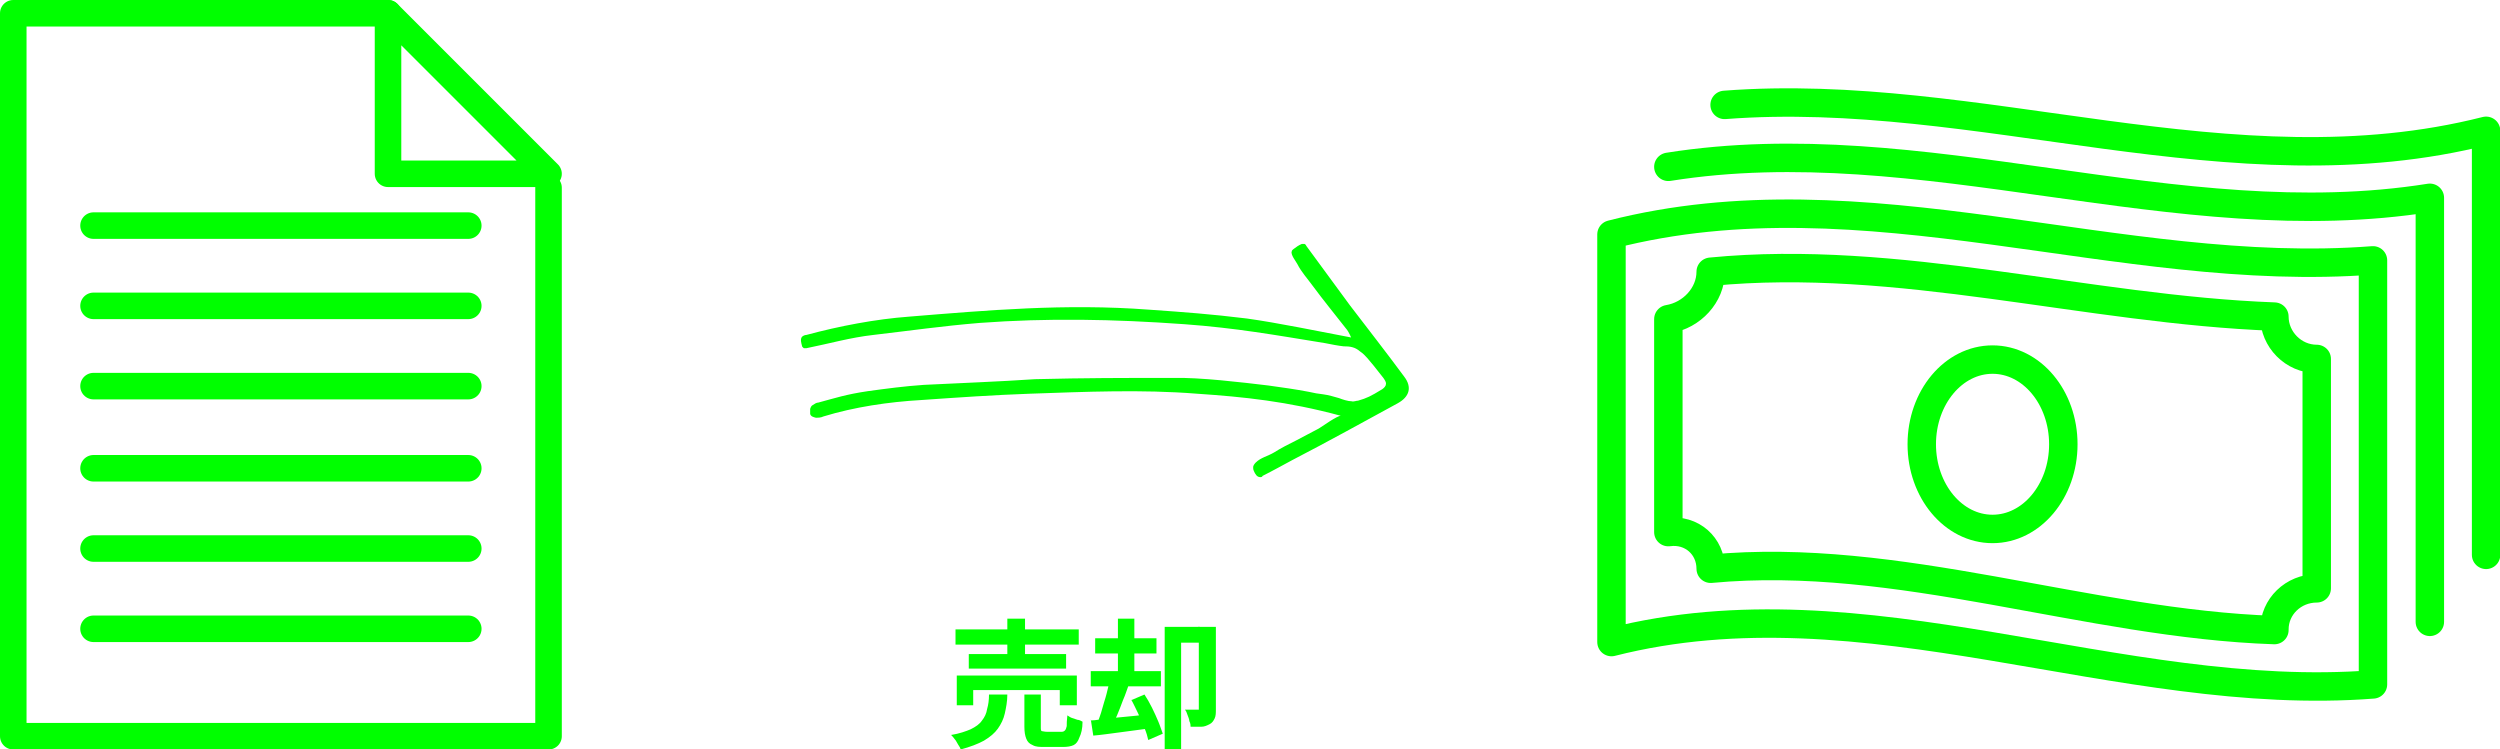 <?xml version="1.0" encoding="UTF-8"?>
<svg id="_レイヤー_1" data-name="レイヤー_1" xmlns="http://www.w3.org/2000/svg" version="1.1" viewBox="0 0 395.6 118.6">
  <!-- Generator: Adobe Illustrator 29.5.1, SVG Export Plug-In . SVG Version: 2.1.0 Build 141)  -->
  <defs>
    <style>
      .st0 {
        stroke-width: 4.5px;
      }

      .st0, .st1 {
        fill: none;
        stroke: lime;
        stroke-linecap: round;
        stroke-linejoin: round;
      }

      .st1 {
        stroke-width: 4.2px;
      }

      .st2 {
        fill: lime;
      }
    </style>
  </defs>
  <g>
    <path class="st2" d="M156.7,109.9h2.7c0,1.1-.2,2.1-.4,3-.2.9-.6,1.7-1.1,2.4-.5.7-1.2,1.3-2.2,1.9-.9.5-2.2,1-3.7,1.4,0-.2-.2-.5-.4-.8-.2-.3-.3-.6-.5-.8-.2-.3-.4-.5-.6-.7,1.3-.2,2.4-.6,3.1-.9.8-.4,1.4-.8,1.8-1.4.4-.5.7-1.1.8-1.8.2-.7.3-1.4.3-2.3ZM151.2,99.6h19.5v2.4h-19.5v-2.4ZM151.5,106.9h18.9v4.7h-2.7v-2.4h-13.7v2.4h-2.6v-4.7ZM153.3,103.5h15.4v2.3h-15.4v-2.3ZM159.4,97.9h2.8v6.8h-2.8v-6.8ZM162.1,109.9h2.6v5.2c0,.3,0,.6.2.6.1,0,.4.1.8.1h2.2c.2,0,.4,0,.6-.2s.2-.4.3-.7c0-.4,0-.9.1-1.7.2.1.4.3.7.4.3.1.6.2.9.3.3,0,.6.2.8.3,0,1.1-.2,1.9-.5,2.5-.2.6-.5,1-.9,1.2-.4.2-1,.3-1.7.3h-2.8c-.9,0-1.5,0-2-.3-.5-.2-.8-.5-1-1-.2-.5-.3-1.1-.3-1.9v-5.2Z"/>
    <path class="st2" d="M172.6,106.2h11.1v2.4h-11.1v-2.4ZM172.6,114c.8,0,1.6-.2,2.6-.3s2-.2,3.1-.3c1.1-.1,2.2-.2,3.3-.4v2.3c-1.4.2-3,.4-4.5.6-1.5.2-2.9.4-4.1.5l-.4-2.6ZM173.3,101h9.7v2.4h-9.7v-2.4ZM175.8,107.7l2.8.7c-.3.8-.5,1.5-.9,2.4-.3.8-.6,1.6-.9,2.3-.3.7-.6,1.4-.9,1.9l-2.2-.7c.2-.6.5-1.3.7-2.1.2-.8.5-1.6.7-2.4.2-.8.4-1.6.5-2.2ZM176.9,97.9h2.6v9.6h-2.6v-9.6ZM179,110.8l2.1-.9c.4.6.8,1.3,1.2,2.1.4.8.7,1.5,1,2.2.3.7.5,1.4.7,1.9l-2.3,1c-.1-.5-.3-1.2-.6-1.9-.3-.7-.6-1.5-1-2.3s-.7-1.5-1.1-2.2ZM184.3,99.2h6.7v2.5h-4.1v16.9h-2.6v-19.4ZM189.8,99.2h2.6v13c0,.6,0,1.1-.2,1.5s-.4.7-.8.9c-.4.2-.8.4-1.3.4-.5,0-1.1,0-1.7,0,0-.2,0-.5-.2-.9,0-.3-.2-.7-.3-1-.1-.3-.2-.6-.4-.8.4,0,.8,0,1.1,0h.8c.1,0,.2,0,.3,0,0,0,0-.1,0-.3v-12.9Z"/>
  </g>
  <g>
    <ellipse class="st0" cx="315.3" cy="70.3" rx="11.2" ry="13.4"/>
    <path class="st0" d="M264,26.4c40.2-6.4,80.3,11.3,120.5,4.9v67.1"/>
    <path class="st0" d="M272.9,16.6c40.2-3.1,80.3,14.3,120.5,4.1v67.1"/>
    <g>
      <path class="st0" d="M375.5,108.3c-40.2,3.1-80.3-16.9-120.5-6.7V37.1c40.2-10.3,80.3,7.2,120.5,4.1v67.1Z"/>
      <path class="st0" d="M359.9,99.7c-29.7-1-59.5-12.5-89.2-9.7,0-3.6-3-6.3-6.7-5.8v-33.7c3.7-.6,6.7-3.8,6.7-7.5,29.7-2.9,59.5,6,89.2,7.1,0,3.6,3,6.7,6.7,6.7v36.3c-3.7,0-6.7,2.9-6.7,6.5Z"/>
    </g>
  </g>
  <g>
    <polyline class="st1" points="61.4 2.1 2.1 2.1 2.1 116.5 86.8 116.5 86.8 29.7"/>
    <polygon class="st1" points="86.8 27.5 61.4 27.5 61.4 2.1 86.8 27.5"/>
    <line class="st1" x1="14.8" y1="74.1" x2="74.1" y2="74.1"/>
    <line class="st1" x1="14.8" y1="86.8" x2="74.1" y2="86.8"/>
    <line class="st1" x1="14.8" y1="99.5" x2="74.1" y2="99.5"/>
    <line class="st1" x1="14.8" y1="35.7" x2="74.1" y2="35.7"/>
    <line class="st1" x1="14.8" y1="48.4" x2="74.1" y2="48.4"/>
    <line class="st1" x1="14.8" y1="61.1" x2="74.1" y2="61.1"/>
  </g>
  <path class="st2" d="M128.2,64.8c0,.2,0,.5,0,.7.1.4.5.5.9.6.4,0,.8,0,1.2-.2,4.9-1.5,10.3-2.3,15.5-2.6,5.7-.4,11.5-.8,17.2-1,8.8-.3,17.6-.7,26.4,0,7.4.5,14.3,1.2,22.8,3.5-.5-.1-3,1.7-3.5,2-1.2.6-2.4,1.3-3.6,1.9-1.2.6-2.4,1.2-3.5,1.9-1,.6-2.1.8-2.9,1.6-.2.2-.4.5-.4.7,0,.2,0,.4.1.6.2.5.5,1,1,1,.2,0,.3,0,.4-.2,1.6-.8,3.2-1.7,4.7-2.5,5.6-2.9,11.2-6,16.7-9,1.8-1,2.3-2.5,1-4.2-2.8-3.8-5.7-7.5-8.6-11.3-2.3-3.1-4.6-6.3-6.9-9.4,0-.1-.2-.3-.3-.3-.1,0-.3,0-.4,0-.5.2-.9.5-1.3.8-.1.1-.3.2-.3.4-.2.5.7,1.6.9,2,.6,1.2,1.6,2.3,2.4,3.4,1.7,2.3,3.5,4.5,5.3,6.8.2.2.5.7.8,1.4-5.3-1-11.5-2.3-16.5-3-5.7-.7-9.8-1-15.5-1.4-13.2-1-25.6.1-37.9,1.1-5.4.4-11.1,1.5-16.3,2.9-.2,0-.5.1-.7.3-.3.4-.1,1,0,1.4,0,.2.2.3.3.4.1,0,.3,0,.4,0,3.5-.7,7-1.7,10.6-2.1,6-.7,10.8-1.4,16.8-1.9,10.8-.8,21.2-.6,32.4.2,8.2.6,14.3,1.7,22.3,3,1,.2,2,.4,2.9.5,1,0,1.8.1,2.6.8.9.6,1.5,1.5,2.2,2.3.5.6,1,1.3,1.5,1.9.2.3.5.7.4,1,0,.3-.3.6-.6.8-1.8,1.1-2.4,1.4-3.8,1.8-.3,0-.7.2-1,.1-.6,0-1.5-.3-2-.5-.7-.2-1.7-.5-2.5-.6-.9-.1-1.4-.2-2.3-.4-2.1-.4-4.2-.7-6.4-1-4.2-.5-10.8-1.3-15.1-1.2-8.1,0-13.7,0-21.8.2-5.9.4-11.7.6-17.6.9-3,.2-6,.6-8.9,1-3.4.5-5.2,1.1-7.8,1.8-.3,0-.6.2-.9.4-.2.1-.3.3-.4.6Z"/>
</svg>
